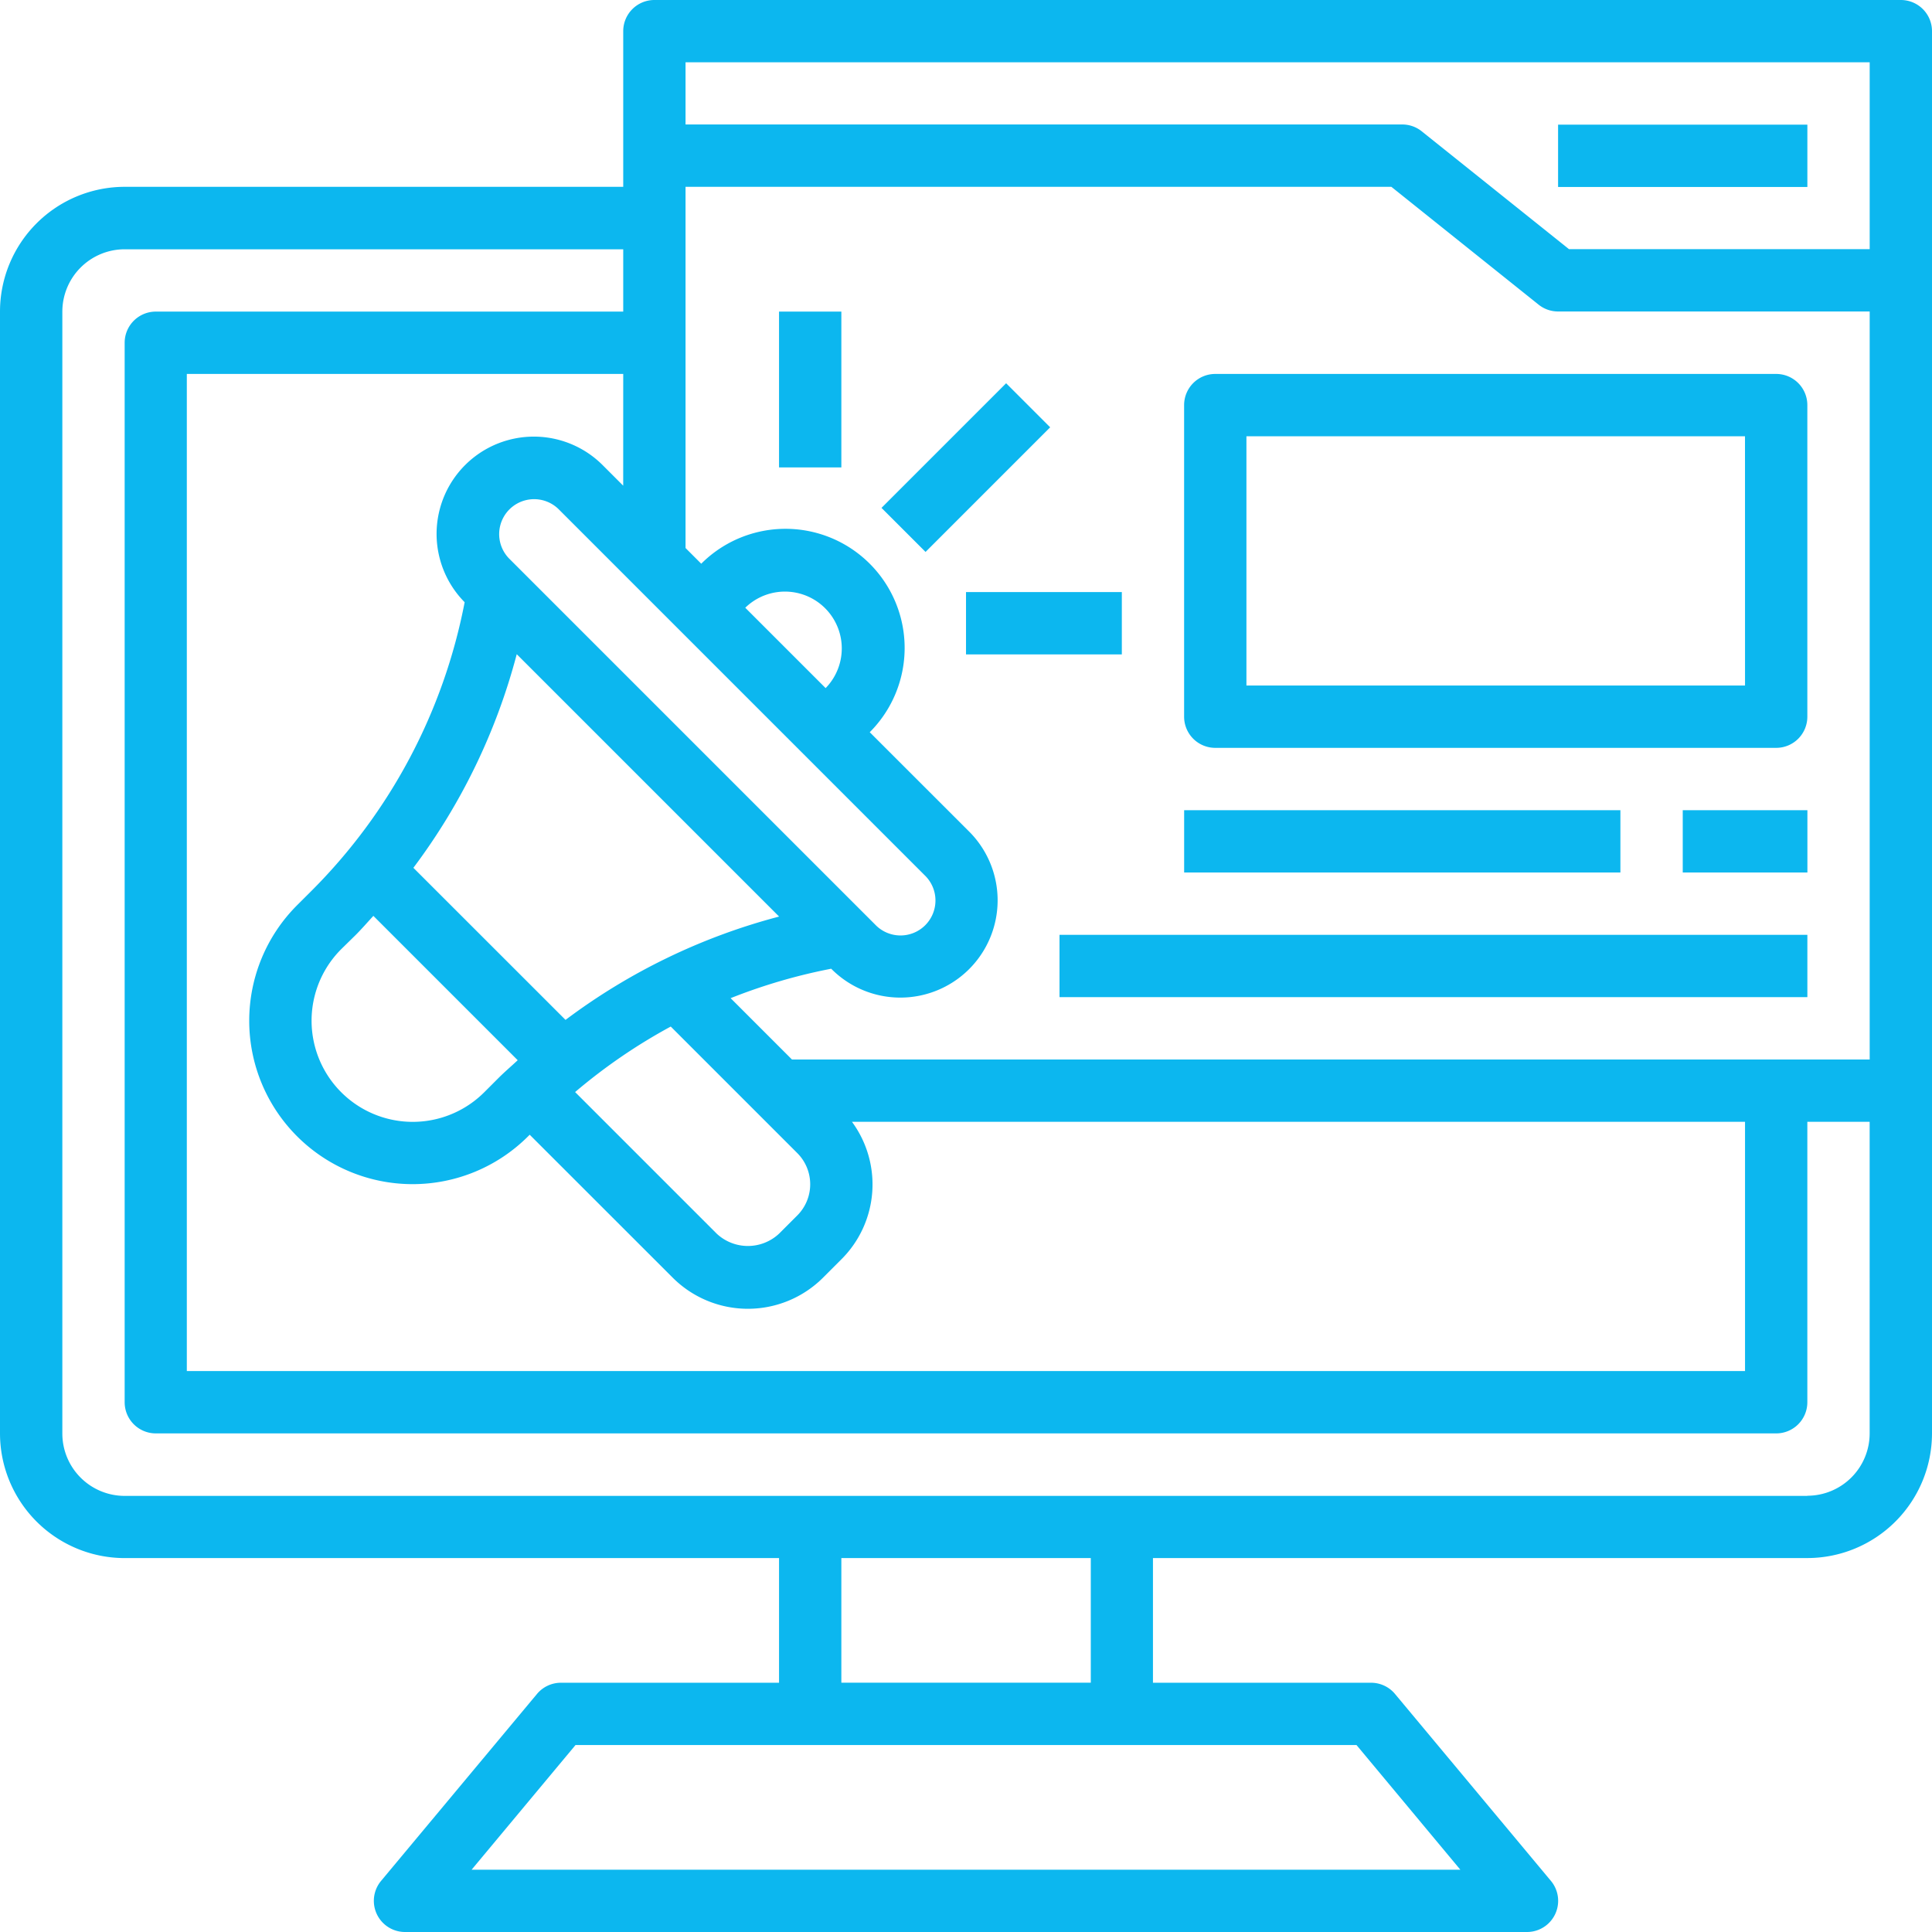<svg xmlns="http://www.w3.org/2000/svg" width="64.117" height="64.117" viewBox="0 0 64.117 64.117">
  <g id="Layer_9" data-name="Layer 9" transform="translate(-8 -8)">
    <path id="Path_9070" data-name="Path 9070" d="M71.083,8H29.717a1.034,1.034,0,0,0-1.034,1.034V14.2H12.137A4.141,4.141,0,0,0,8,18.341V55.571a4.141,4.141,0,0,0,4.137,4.137H33.854v4.137H26.615a1.034,1.034,0,0,0-.794.372l-5.171,6.2a1.034,1.034,0,0,0,.794,1.7H58.673a1.034,1.034,0,0,0,.794-1.7l-5.171-6.2a1.034,1.034,0,0,0-.794-.372H46.263V59.707H67.98a4.141,4.141,0,0,0,4.137-4.137V9.034A1.034,1.034,0,0,0,71.083,8Zm-1.034,2.068v6.2H60.069l-4.886-3.91a1.032,1.032,0,0,0-.646-.227H30.751V10.068Zm-35.589,36.2a1.463,1.463,0,0,1,0,2.068l-.606.606a1.514,1.514,0,0,1-2.068,0l-4.7-4.7a18.488,18.488,0,0,1,3.174-2.174ZM19.8,39.033c.206-.206.395-.425.591-.638l4.79,4.79c-.213.2-.432.385-.638.591l-.472.472A3.353,3.353,0,0,1,19.324,39.5Zm6.972,2.818L21.719,36.8a20.463,20.463,0,0,0,3.43-7.089l8.707,8.707a20.462,20.462,0,0,0-7.089,3.43ZM24.886,26.526a1.16,1.16,0,0,1,1.64-1.64L38.685,37.045a1.16,1.16,0,1,1-1.64,1.64ZM35.4,30.836l-2.667-2.667A1.886,1.886,0,0,1,35.4,30.836Zm-6.718-6.718-.695-.695a3.228,3.228,0,0,0-4.567,4.563,18.475,18.475,0,0,1-5.089,9.585l-.472.471a5.422,5.422,0,0,0,7.668,7.668l.052-.052L30.323,50.4a3.53,3.53,0,0,0,4.993,0h0l.606-.606a3.507,3.507,0,0,0,.352-4.565H65.912V53.5H14.2V20.41H28.683Zm5.6,19.043-2.035-2.035a18.624,18.624,0,0,1,3.338-.977,3.228,3.228,0,1,0,4.563-4.567L36.864,32.3a3.954,3.954,0,0,0-5.592-5.592l-.521-.521V14.2H54.175l4.886,3.91a1.032,1.032,0,0,0,.646.227H70.049V43.161ZM56.464,70.049H23.652L27.1,65.912H53.018ZM44.2,63.844H35.922V59.707H44.2Zm23.785-6.2H12.137a2.07,2.07,0,0,1-2.068-2.068V18.341a2.07,2.07,0,0,1,2.068-2.068H28.683v2.068H13.171a1.034,1.034,0,0,0-1.034,1.034V54.536a1.034,1.034,0,0,0,1.034,1.034H66.946a1.034,1.034,0,0,0,1.034-1.034V45.229h2.068V55.571A2.07,2.07,0,0,1,67.98,57.639Z" fill="#0cb7ef"/>
    <path id="Path_9071" data-name="Path 9071" d="M408,40h8.273v2.068H408Z" transform="translate(-348.292 -27.863)" fill="#0cb7ef"/>
    <path id="Path_9072" data-name="Path 9072" d="M234.306,110.5l4.136-4.136,1.462,1.462-4.136,4.136Z" transform="translate(-197.052 -85.645)" fill="#0cb7ef"/>
    <path id="Path_9073" data-name="Path 9073" d="M256,160h5.171v2.068H256Z" transform="translate(-215.941 -132.351)" fill="#0cb7ef"/>
    <path id="Path_9074" data-name="Path 9074" d="M208,88h2.068v5.171H208Z" transform="translate(-174.146 -69.659)" fill="#0cb7ef"/>
    <path id="Path_9075" data-name="Path 9075" d="M331.649,104H313.034A1.034,1.034,0,0,0,312,105.034v10.341a1.034,1.034,0,0,0,1.034,1.034h18.615a1.034,1.034,0,0,0,1.034-1.034V105.034A1.034,1.034,0,0,0,331.649,104Zm-1.034,10.341H314.068v-8.273h16.546Z" transform="translate(-264.703 -83.59)" fill="#0cb7ef"/>
    <path id="Path_9076" data-name="Path 9076" d="M312,216h14.478v2.068H312Z" transform="translate(-264.702 -181.112)" fill="#0cb7ef"/>
    <path id="Path_9077" data-name="Path 9077" d="M280,248h24.819v2.068H280Z" transform="translate(-236.838 -208.976)" fill="#0cb7ef"/>
    <path id="Path_9078" data-name="Path 9078" d="M440,216h4.137v2.068H440Z" transform="translate(-376.155 -181.112)" fill="#0cb7ef"/>
  </g>
</svg>
